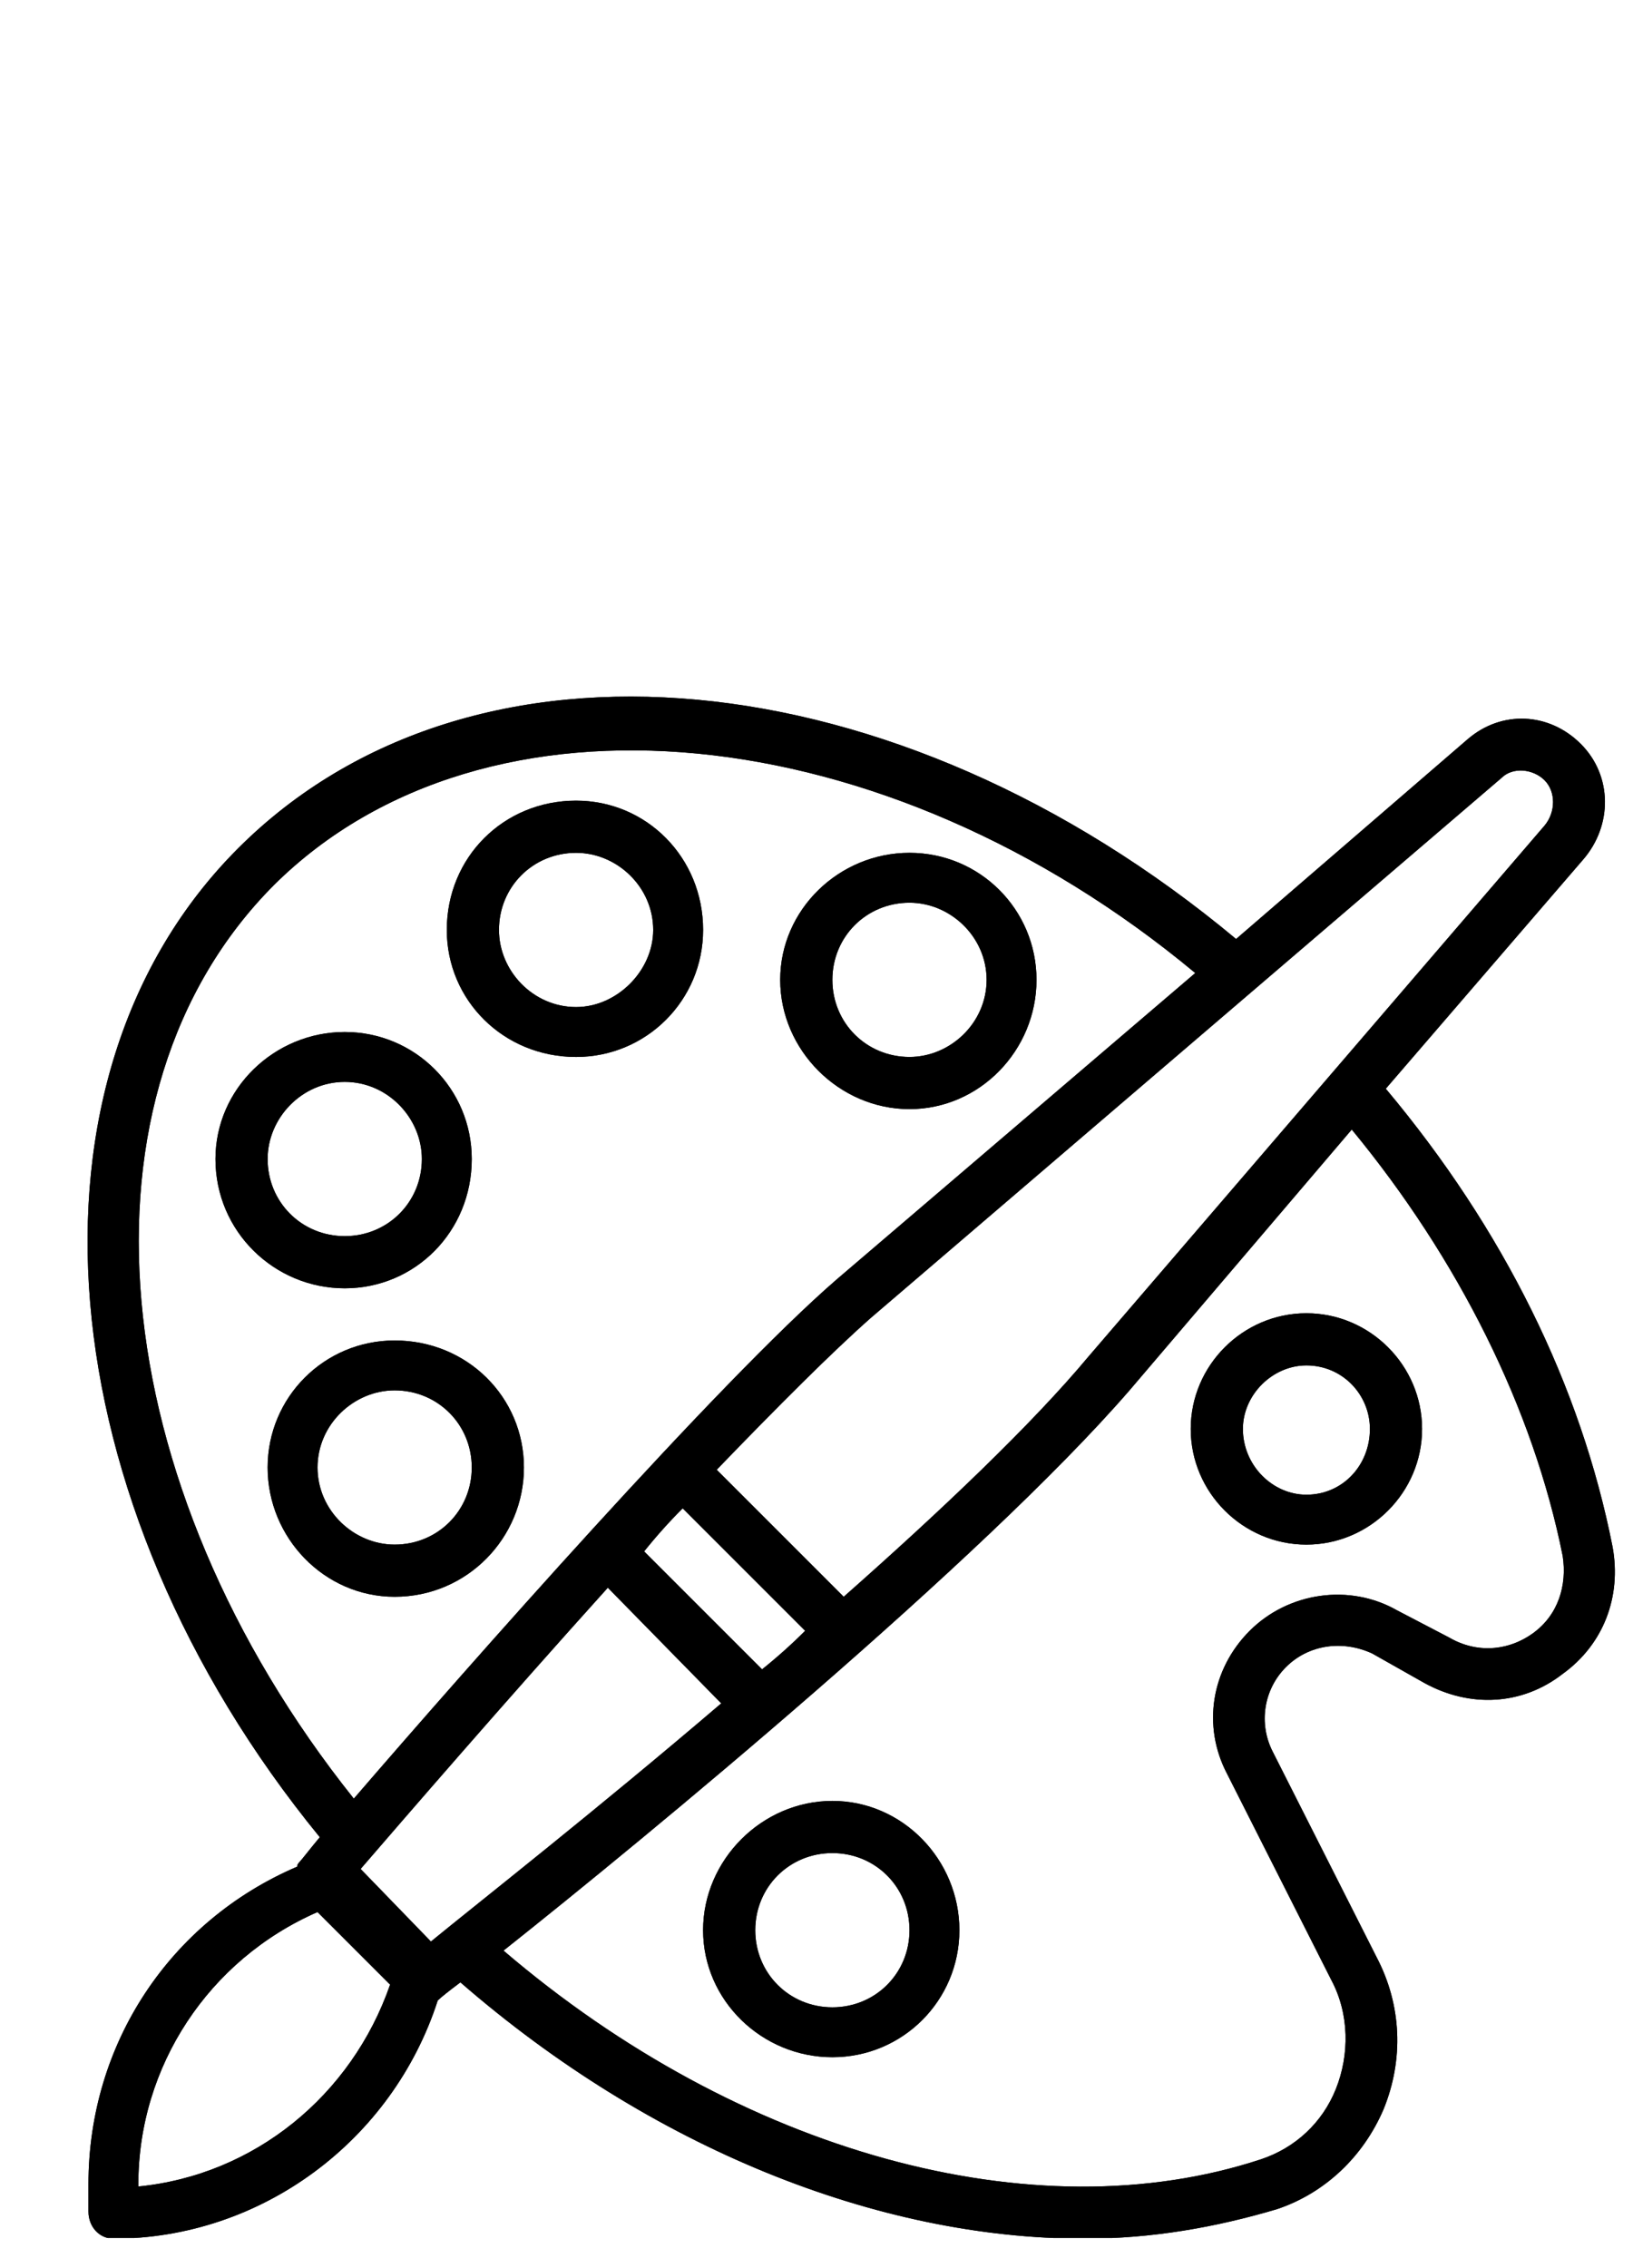 <svg version="1.2" xmlns="http://www.w3.org/2000/svg" viewBox="0 0 72 100" width="72" height="100">
	<title>painting</title>
	<defs>
		<clipPath clipPathUnits="userSpaceOnUse" id="cp1">
			<path d="m2.67 30.67h69.09v68h-69.09z"/>
		</clipPath>
		<clipPath clipPathUnits="userSpaceOnUse" id="cp2">
			<path d="m2.67 30.67h69.09v68h-69.09z"/>
		</clipPath>
	</defs>
	<style>
		.s0 { fill: #000000 } 
	</style>
	<g id="Clip-Path" clip-path="url(#cp1)">
		<g>
			<path class="s0" d="m61.1 48l8.7-10.1c1.3-1.5 1.3-3.7-0.1-5.1-1.4-1.4-3.5-1.5-5-0.2l-10.2 8.8c-15-12.5-33.7-14.3-44-4-10.1 10.1-8.5 28.8 3.6 43.6-0.5 0.6-0.8 1-0.9 1.1q-0.1 0.1-0.1 0.2c-5.6 2.4-9.2 7.8-9.2 14v1.2c0 0.7 0.5 1.2 1.1 1.2 6.5 0 12.3-4.3 14.3-10.5q0.2-0.2 1-0.8c8.4 7.3 18.4 11.3 27.5 11.3 3 0 5.8-0.5 8.5-1.3 2.1-0.7 3.8-2.3 4.7-4.4 0.9-2.2 0.8-4.6-0.3-6.7l-4.6-9.1c-0.6-1.2-0.4-2.7 0.6-3.7 1-1 2.5-1.2 3.8-0.6l2.3 1.3c2 1.1 4.3 1 6.1-0.4 1.8-1.3 2.6-3.4 2.2-5.6-1.4-7.1-4.8-14-10-20.2zm-55 48.4v-0.1c0-5.2 3.1-9.9 7.9-12l3.2 3.2c-1.7 4.9-6 8.4-11.1 8.9zm6-57.4c9.3-9.2 26.9-7.5 40.6 3.9l-15.8 13.5c-5.2 4.5-16.3 17.1-21.3 22.9-11.1-13.9-12.7-31.1-3.5-40.3zm55.5 33c-1.1 0.8-2.5 0.9-3.7 0.2l-2.3-1.2c-2.1-1.2-4.8-0.8-6.5 0.9-1.7 1.7-2.1 4.2-1 6.3l4.6 9.1c0.8 1.5 0.8 3.3 0.2 4.8-0.6 1.5-1.8 2.6-3.3 3.1-10 3.3-23-0.3-33.4-9.2 6.3-5 21.1-17.2 27.6-24.7l9.8-11.5c4.7 5.7 8 12.3 9.3 18.8 0.2 1.3-0.2 2.6-1.3 3.4zm-48.6 13.6l-3.1-3.2c1.9-2.2 6.3-7.3 10.9-12.4l5 5.1c-5.5 4.7-10.6 8.7-12.8 10.5zm47.2-51.3c0.5-0.5 1.4-0.4 1.9 0.1 0.5 0.5 0.5 1.4 0 2l-20.1 23.4c-2.5 3-6.5 6.8-10.8 10.6l-5.6-5.6c2.7-2.8 5.1-5.2 6.8-6.7zm-32.6 39.3l-5.2-5.2q0.8-1 1.7-1.9l5.4 5.4q-0.9 0.9-1.9 1.7z"/>
		</g>
	</g>
	<path class="s0" d="m40.1 48.9c3.1 0 5.6-2.6 5.6-5.7 0-3.1-2.5-5.6-5.6-5.6-3.1 0-5.7 2.5-5.7 5.6 0 3.1 2.6 5.7 5.7 5.7zm0-9.1c1.8 0 3.4 1.5 3.4 3.4 0 1.9-1.6 3.4-3.4 3.4-1.9 0-3.4-1.5-3.4-3.4 0-1.9 1.5-3.4 3.4-3.4z"/>
	<path class="s0" d="m25.4 35.3c-3.2 0-5.7 2.5-5.7 5.7 0 3.1 2.5 5.6 5.7 5.6 3.1 0 5.6-2.5 5.6-5.6 0-3.2-2.5-5.7-5.6-5.7zm0 9.1c-1.9 0-3.4-1.6-3.4-3.4 0-1.9 1.5-3.4 3.4-3.4 1.8 0 3.4 1.5 3.4 3.4 0 1.8-1.6 3.4-3.4 3.4z"/>
	<path class="s0" d="m20.8 51.1c0-3.1-2.5-5.6-5.6-5.6-3.1 0-5.7 2.5-5.7 5.6 0 3.2 2.6 5.7 5.7 5.7 3.1 0 5.6-2.5 5.6-5.7zm-9 0c0-1.8 1.5-3.4 3.4-3.4 1.9 0 3.4 1.6 3.4 3.4 0 1.9-1.5 3.4-3.4 3.4-1.9 0-3.4-1.5-3.4-3.4z"/>
	<path class="s0" d="m17.4 59.1c-3.1 0-5.6 2.5-5.6 5.6 0 3.1 2.5 5.7 5.6 5.7 3.2 0 5.7-2.6 5.7-5.7 0-3.1-2.5-5.6-5.7-5.6zm0 9c-1.8 0-3.4-1.5-3.4-3.4 0-1.9 1.6-3.4 3.4-3.4 1.9 0 3.4 1.5 3.4 3.4 0 1.9-1.5 3.4-3.4 3.4z"/>
	<path class="s0" d="m36.7 79.4c-3.1 0-5.7 2.6-5.7 5.7 0 3.1 2.6 5.6 5.7 5.6 3.1 0 5.6-2.5 5.6-5.6 0-3.1-2.5-5.7-5.6-5.7zm0 9.1c-1.9 0-3.4-1.5-3.4-3.4 0-1.9 1.5-3.4 3.4-3.4 1.9 0 3.4 1.5 3.4 3.4 0 1.9-1.5 3.4-3.4 3.4z"/>
	<path class="s0" d="m57.6 57.9c-2.8 0-5.1 2.3-5.1 5.1 0 2.8 2.3 5.1 5.1 5.1 2.8 0 5.1-2.3 5.1-5.1 0-2.8-2.3-5.1-5.1-5.1zm0 8c-1.5 0-2.8-1.3-2.8-2.9 0-1.5 1.3-2.8 2.8-2.8 1.6 0 2.8 1.3 2.8 2.8 0 1.6-1.2 2.9-2.8 2.9z"/>
	<g id="Clip-Path" clip-path="url(#cp2)">
		<g>
			<path class="s0" d="m61.1 48l8.7-10.1c1.3-1.5 1.3-3.7-0.1-5.1-1.4-1.4-3.5-1.5-5-0.2l-10.2 8.8c-15-12.5-33.7-14.3-44-4-10.1 10.1-8.5 28.8 3.6 43.6-0.5 0.6-0.8 1-0.9 1.1q-0.1 0.1-0.1 0.2c-5.6 2.4-9.2 7.8-9.2 14v1.2c0 0.7 0.5 1.2 1.1 1.2 6.5 0 12.3-4.3 14.3-10.5q0.2-0.2 1-0.8c8.4 7.3 18.4 11.3 27.5 11.3 3 0 5.8-0.5 8.5-1.3 2.1-0.7 3.8-2.3 4.7-4.4 0.9-2.2 0.8-4.6-0.3-6.7l-4.6-9.1c-0.6-1.2-0.4-2.7 0.6-3.7 1-1 2.5-1.2 3.8-0.6l2.3 1.3c2 1.1 4.3 1 6.1-0.4 1.8-1.3 2.6-3.4 2.2-5.6-1.4-7.1-4.8-14-10-20.2zm-55 48.4v-0.1c0-5.2 3.1-9.9 7.9-12l3.2 3.2c-1.7 4.9-6 8.4-11.1 8.9zm6-57.4c9.3-9.2 26.9-7.5 40.6 3.9l-15.8 13.5c-5.2 4.5-16.3 17.1-21.3 22.9-11.1-13.9-12.7-31.1-3.5-40.3zm55.5 33c-1.1 0.8-2.5 0.9-3.7 0.2l-2.3-1.2c-2.1-1.2-4.8-0.8-6.5 0.9-1.7 1.7-2.1 4.2-1 6.3l4.6 9.1c0.8 1.5 0.8 3.3 0.2 4.8-0.6 1.5-1.8 2.6-3.3 3.1-10 3.3-23-0.3-33.4-9.2 6.3-5 21.1-17.2 27.6-24.7l9.8-11.5c4.7 5.7 8 12.3 9.3 18.8 0.2 1.3-0.2 2.6-1.3 3.4zm-48.6 13.6l-3.1-3.2c1.9-2.2 6.3-7.3 10.9-12.4l5 5.1c-5.5 4.7-10.6 8.7-12.8 10.5zm47.2-51.3c0.5-0.5 1.4-0.4 1.9 0.1 0.5 0.5 0.5 1.4 0 2l-20.1 23.4c-2.5 3-6.5 6.8-10.8 10.6l-5.6-5.6c2.7-2.8 5.1-5.2 6.8-6.7zm-32.6 39.3l-5.2-5.2q0.8-1 1.7-1.9l5.4 5.4q-0.9 0.9-1.9 1.7z"/>
		</g>
	</g>
	<path class="s0" d="m40.1 48.9c3.1 0 5.6-2.6 5.6-5.7 0-3.1-2.5-5.6-5.6-5.6-3.1 0-5.7 2.5-5.7 5.6 0 3.1 2.6 5.7 5.7 5.7zm0-9.1c1.8 0 3.4 1.5 3.4 3.4 0 1.9-1.6 3.4-3.4 3.4-1.9 0-3.4-1.5-3.4-3.4 0-1.9 1.5-3.4 3.4-3.4z"/>
	<path class="s0" d="m25.4 35.3c-3.2 0-5.7 2.5-5.7 5.7 0 3.1 2.5 5.6 5.7 5.6 3.1 0 5.6-2.5 5.6-5.6 0-3.2-2.5-5.7-5.6-5.7zm0 9.1c-1.9 0-3.4-1.6-3.4-3.4 0-1.9 1.5-3.4 3.4-3.4 1.8 0 3.4 1.5 3.4 3.4 0 1.8-1.6 3.4-3.4 3.4z"/>
	<path class="s0" d="m20.8 51.1c0-3.1-2.5-5.6-5.6-5.6-3.1 0-5.7 2.5-5.7 5.6 0 3.2 2.6 5.7 5.7 5.7 3.1 0 5.6-2.5 5.6-5.7zm-9 0c0-1.8 1.5-3.4 3.4-3.4 1.9 0 3.4 1.6 3.4 3.4 0 1.9-1.5 3.4-3.4 3.4-1.9 0-3.4-1.5-3.4-3.4z"/>
	<path class="s0" d="m17.4 59.1c-3.1 0-5.6 2.5-5.6 5.6 0 3.1 2.5 5.7 5.6 5.7 3.2 0 5.7-2.6 5.7-5.7 0-3.1-2.5-5.6-5.7-5.6zm0 9c-1.8 0-3.4-1.5-3.4-3.4 0-1.9 1.6-3.4 3.4-3.4 1.9 0 3.4 1.5 3.4 3.4 0 1.9-1.5 3.4-3.4 3.4z"/>
	<path class="s0" d="m36.7 79.4c-3.1 0-5.7 2.6-5.7 5.7 0 3.1 2.6 5.6 5.7 5.6 3.1 0 5.6-2.5 5.6-5.6 0-3.1-2.5-5.7-5.6-5.7zm0 9.1c-1.9 0-3.4-1.5-3.4-3.4 0-1.9 1.5-3.4 3.4-3.4 1.9 0 3.4 1.5 3.4 3.4 0 1.9-1.5 3.4-3.4 3.4z"/>
	<path class="s0" d="m57.6 57.9c-2.8 0-5.1 2.3-5.1 5.1 0 2.8 2.3 5.1 5.1 5.1 2.8 0 5.1-2.3 5.1-5.1 0-2.8-2.3-5.1-5.1-5.1zm0 8c-1.5 0-2.8-1.3-2.8-2.9 0-1.5 1.3-2.8 2.8-2.8 1.6 0 2.8 1.3 2.8 2.8 0 1.6-1.2 2.9-2.8 2.9z"/>
</svg>